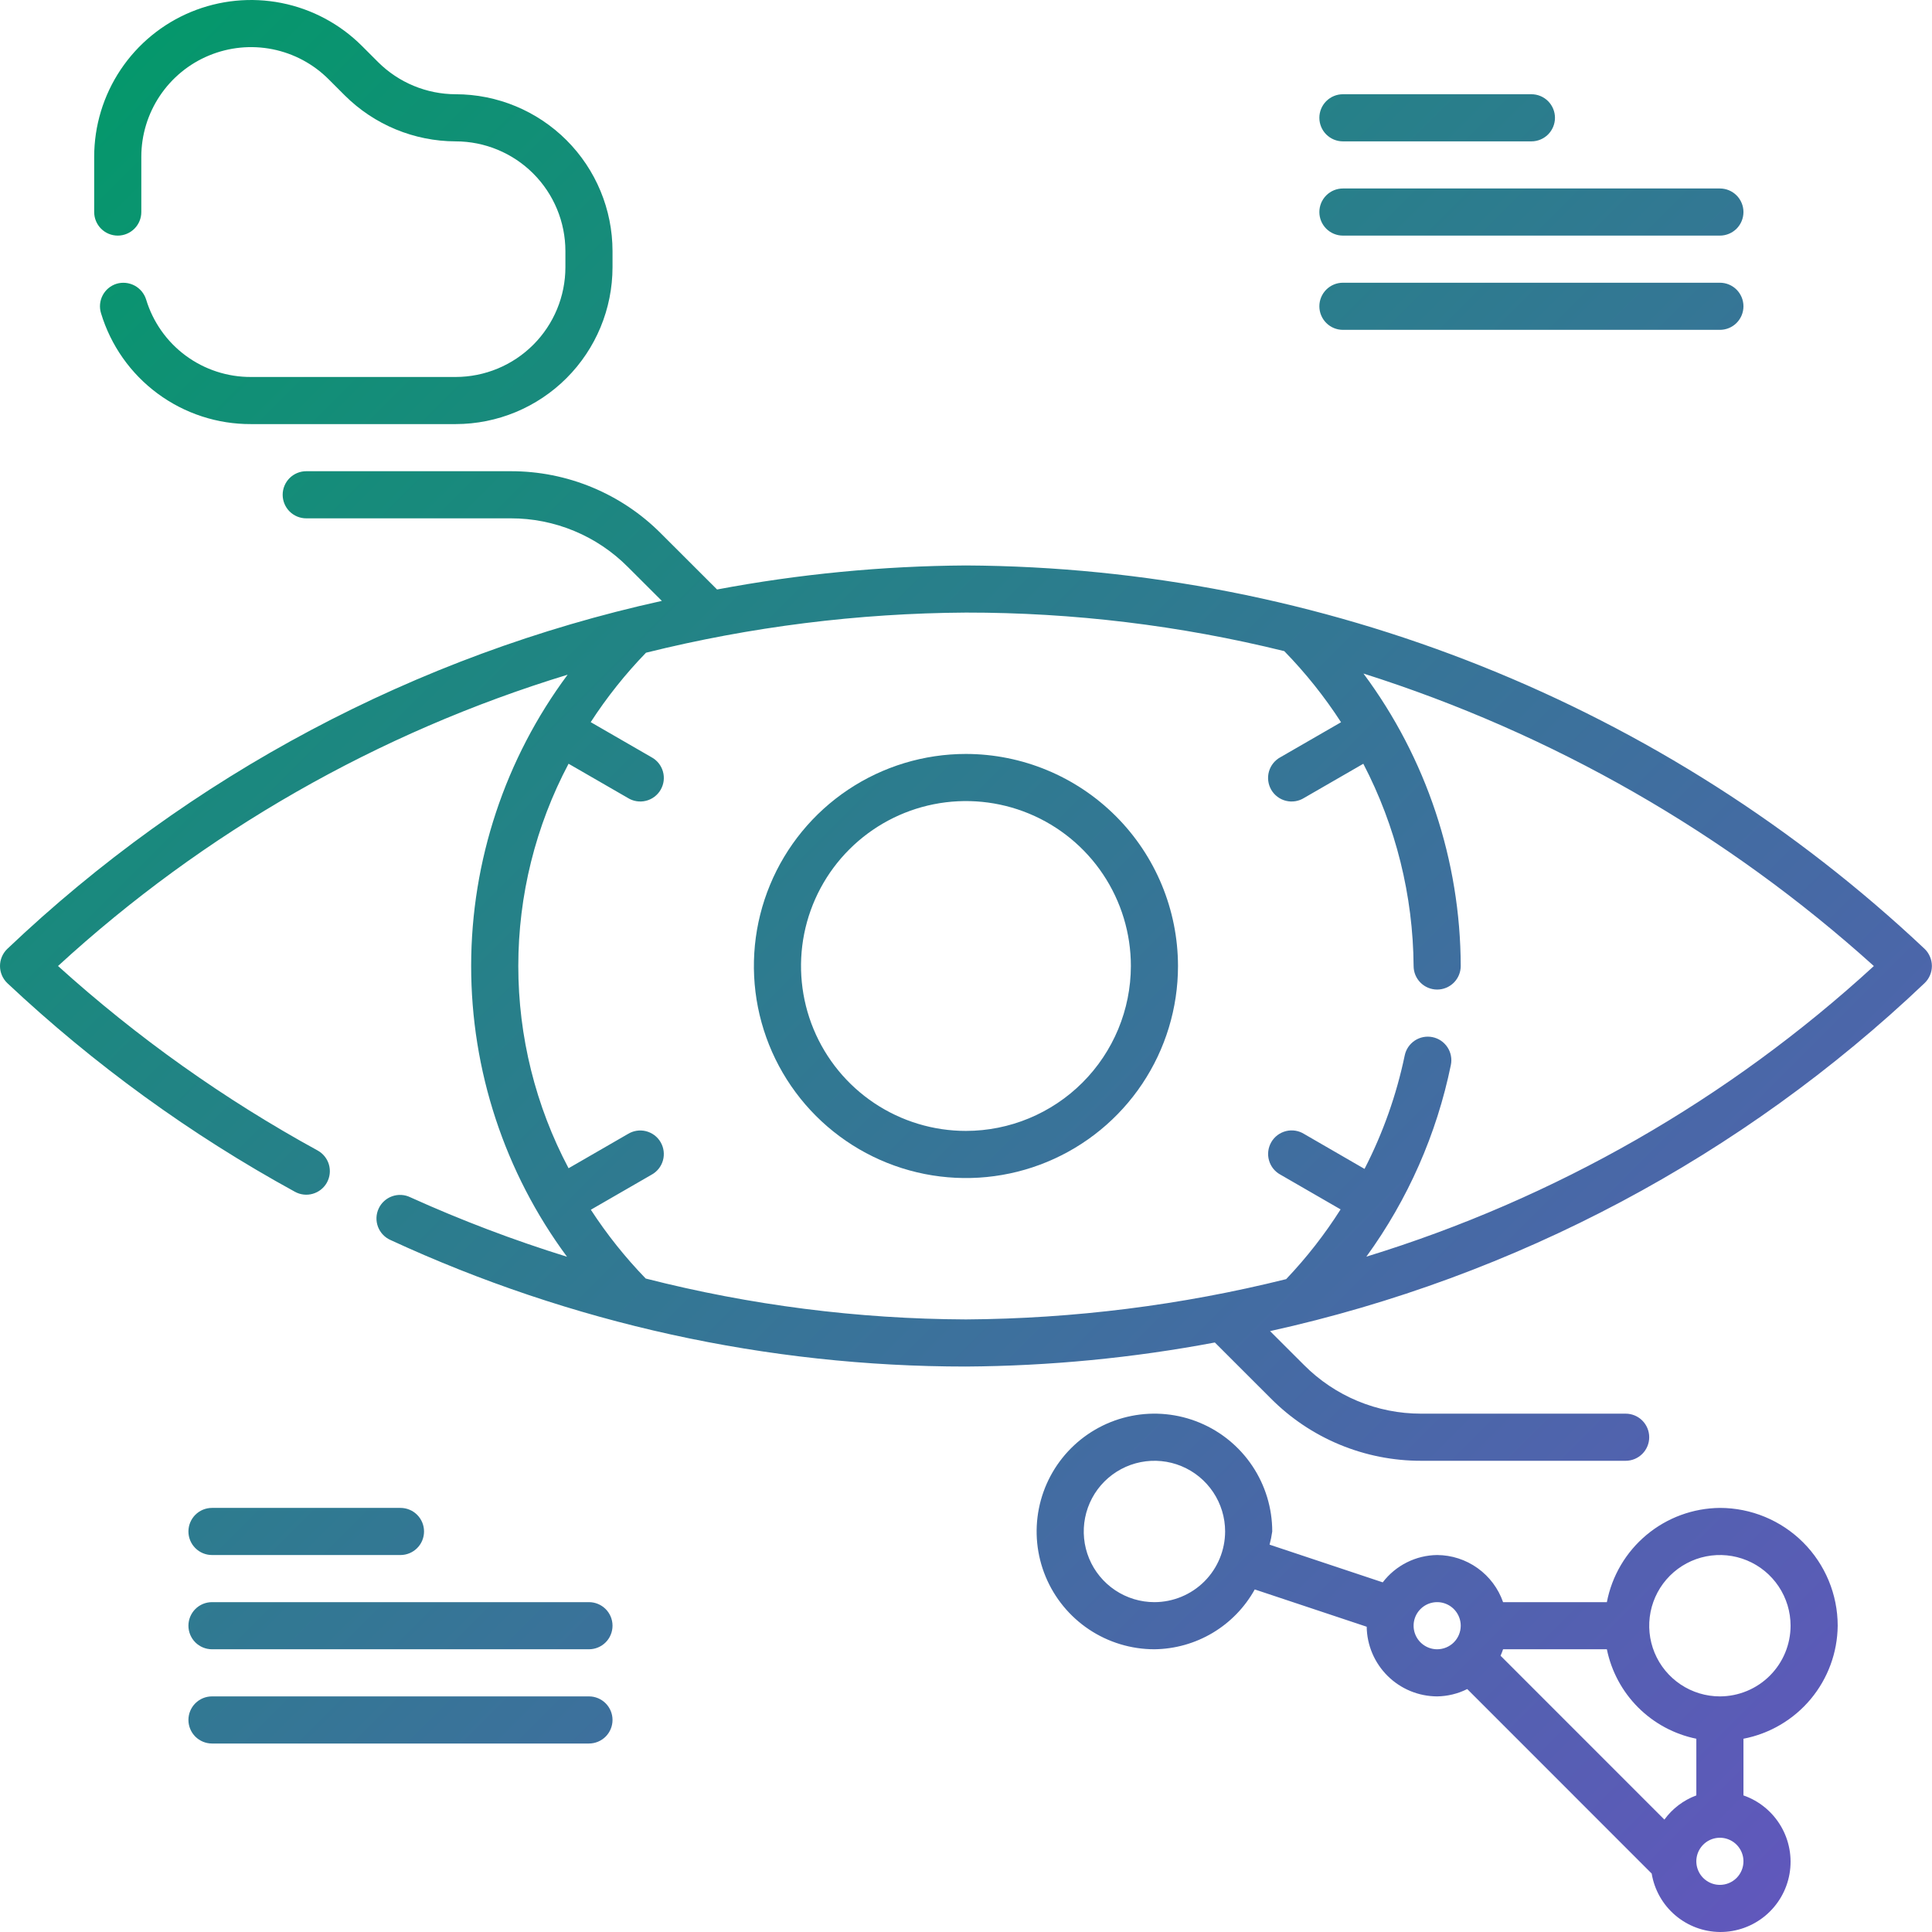 <svg width="100" height="100" viewBox="0 0 100 100" fill="none" xmlns="http://www.w3.org/2000/svg">
<g clip-path="url(#clip0_3231_157)">
<path d="M99.621 49.116C86.187 36.459 68.454 29.366 49.997 29.268C45.674 29.296 41.363 29.712 37.115 30.512L34.224 27.625C33.205 26.597 31.991 25.782 30.654 25.227C29.317 24.672 27.884 24.387 26.436 24.39H15.851C15.527 24.39 15.217 24.519 14.988 24.747C14.76 24.976 14.631 25.286 14.631 25.61C14.631 25.933 14.76 26.243 14.988 26.472C15.217 26.701 15.527 26.829 15.851 26.829H26.436C27.563 26.827 28.68 27.049 29.721 27.482C30.762 27.914 31.706 28.549 32.501 29.349L34.257 31.102C21.533 33.908 9.818 40.137 0.376 49.116C0.257 49.23 0.163 49.368 0.098 49.52C0.033 49.672 0 49.835 0 50C0 50.165 0.033 50.328 0.098 50.48C0.163 50.632 0.257 50.769 0.376 50.884C4.862 55.099 9.864 58.728 15.263 61.685C15.546 61.842 15.88 61.88 16.19 61.79C16.501 61.701 16.764 61.492 16.921 61.209C17.077 60.926 17.115 60.592 17.026 60.281C16.936 59.971 16.727 59.708 16.444 59.551C11.606 56.903 7.095 53.698 3.003 50C10.559 43.067 19.572 37.915 29.38 34.922C26.143 39.276 24.393 44.556 24.387 49.981C24.382 55.406 26.121 60.689 29.349 65.05C26.584 64.192 23.876 63.164 21.238 61.971C21.093 61.9 20.934 61.859 20.772 61.85C20.61 61.841 20.448 61.865 20.295 61.92C20.142 61.974 20.001 62.059 19.882 62.169C19.762 62.278 19.665 62.41 19.598 62.558C19.53 62.705 19.492 62.865 19.486 63.027C19.481 63.189 19.508 63.351 19.566 63.503C19.624 63.654 19.711 63.793 19.824 63.91C19.936 64.028 20.07 64.121 20.219 64.186C29.553 68.5 39.714 70.734 49.997 70.732C54.32 70.704 58.631 70.288 62.88 69.487L65.77 72.375C66.789 73.403 68.003 74.218 69.34 74.773C70.677 75.328 72.11 75.612 73.558 75.61H84.143C84.467 75.61 84.777 75.481 85.006 75.252C85.234 75.024 85.363 74.714 85.363 74.39C85.363 74.067 85.234 73.757 85.006 73.528C84.777 73.299 84.467 73.171 84.143 73.171H73.558C72.431 73.172 71.314 72.951 70.273 72.518C69.233 72.085 68.288 71.451 67.494 70.651L65.738 68.898C78.461 66.091 90.176 59.862 99.618 50.884C99.737 50.769 99.832 50.632 99.896 50.48C99.961 50.328 99.994 50.165 99.994 50C99.994 49.835 99.961 49.672 99.896 49.52C99.832 49.368 99.74 49.23 99.621 49.116ZM70.723 65.044C72.872 62.086 74.363 58.703 75.097 55.121C75.129 54.964 75.13 54.802 75.099 54.645C75.069 54.488 75.008 54.338 74.919 54.204C74.831 54.071 74.717 53.956 74.585 53.866C74.452 53.776 74.303 53.714 74.146 53.682C73.989 53.65 73.827 53.649 73.67 53.679C73.513 53.71 73.363 53.771 73.229 53.859C73.096 53.948 72.981 54.062 72.891 54.194C72.802 54.327 72.739 54.476 72.707 54.633C72.281 56.674 71.582 58.648 70.628 60.502L67.506 58.697C67.368 58.61 67.213 58.551 67.051 58.525C66.889 58.499 66.723 58.506 66.564 58.545C66.405 58.585 66.255 58.656 66.124 58.754C65.993 58.853 65.883 58.977 65.801 59.119C65.719 59.261 65.666 59.418 65.646 59.581C65.626 59.744 65.639 59.909 65.685 60.066C65.73 60.224 65.807 60.371 65.91 60.498C66.014 60.625 66.142 60.73 66.287 60.807L69.389 62.598C68.569 63.89 67.626 65.099 66.571 66.208C61.149 67.557 55.585 68.257 49.997 68.293C44.406 68.27 38.84 67.56 33.422 66.177C32.363 65.084 31.412 63.892 30.582 62.616L33.71 60.811C33.855 60.734 33.983 60.629 34.086 60.502C34.19 60.375 34.266 60.228 34.312 60.07C34.357 59.913 34.37 59.748 34.35 59.585C34.33 59.422 34.278 59.265 34.196 59.123C34.114 58.981 34.004 58.857 33.873 58.758C33.742 58.66 33.592 58.589 33.433 58.549C33.273 58.51 33.108 58.503 32.946 58.529C32.784 58.555 32.629 58.614 32.49 58.701L29.429 60.468C27.72 57.243 26.827 53.649 26.827 50C26.827 46.35 27.72 42.756 29.429 39.531L32.491 41.298C32.63 41.386 32.785 41.444 32.947 41.47C33.108 41.496 33.274 41.49 33.433 41.45C33.592 41.411 33.742 41.34 33.873 41.241C34.004 41.143 34.114 41.019 34.196 40.877C34.278 40.734 34.331 40.577 34.351 40.415C34.371 40.252 34.358 40.087 34.312 39.929C34.267 39.771 34.19 39.624 34.087 39.497C33.983 39.37 33.855 39.265 33.71 39.188L30.575 37.378C31.41 36.09 32.369 34.886 33.437 33.784C38.855 32.438 44.414 31.741 49.997 31.707C55.55 31.702 61.082 32.372 66.473 33.702C67.572 34.828 68.557 36.062 69.412 37.383L66.284 39.188C66.139 39.265 66.011 39.37 65.908 39.497C65.804 39.624 65.728 39.771 65.682 39.929C65.637 40.087 65.624 40.252 65.644 40.415C65.664 40.577 65.716 40.734 65.798 40.877C65.88 41.019 65.99 41.143 66.121 41.241C66.252 41.34 66.402 41.411 66.561 41.45C66.721 41.49 66.886 41.496 67.048 41.47C67.21 41.444 67.365 41.386 67.504 41.298L70.565 39.532C72.249 42.766 73.141 46.354 73.168 50C73.168 50.323 73.296 50.633 73.525 50.862C73.754 51.091 74.064 51.219 74.387 51.219C74.711 51.219 75.021 51.091 75.25 50.862C75.478 50.633 75.607 50.323 75.607 50C75.592 44.545 73.827 39.239 70.572 34.862C80.359 37.964 89.367 43.126 96.991 50.002C89.463 56.908 80.489 62.047 70.723 65.044Z" fill="url(#paint0_linear_3231_157)"/>
<path d="M49.997 39.024C47.826 39.024 45.704 39.668 43.899 40.874C42.094 42.08 40.688 43.794 39.857 45.8C39.026 47.805 38.809 50.012 39.232 52.141C39.656 54.27 40.701 56.226 42.236 57.761C43.771 59.296 45.727 60.341 47.856 60.765C49.985 61.188 52.192 60.971 54.197 60.14C56.203 59.309 57.917 57.903 59.123 56.098C60.329 54.293 60.973 52.171 60.973 50C60.969 47.09 59.812 44.3 57.754 42.243C55.696 40.185 52.907 39.028 49.997 39.024ZM49.997 58.536C48.309 58.536 46.658 58.036 45.254 57.098C43.85 56.16 42.756 54.827 42.11 53.267C41.464 51.707 41.295 49.99 41.624 48.334C41.954 46.678 42.767 45.157 43.961 43.964C45.155 42.77 46.676 41.957 48.332 41.627C49.988 41.298 51.704 41.467 53.264 42.113C54.824 42.759 56.157 43.853 57.095 45.257C58.033 46.661 58.534 48.312 58.534 50C58.531 52.263 57.63 54.433 56.03 56.033C54.43 57.633 52.26 58.534 49.997 58.536Z" fill="url(#paint1_linear_3231_157)"/>
<path d="M10.973 80.488H20.729C21.052 80.488 21.362 80.359 21.591 80.13C21.82 79.902 21.948 79.592 21.948 79.268C21.948 78.945 21.82 78.635 21.591 78.406C21.362 78.177 21.052 78.049 20.729 78.049H10.973C10.649 78.049 10.339 78.177 10.11 78.406C9.882 78.635 9.753 78.945 9.753 79.268C9.753 79.592 9.882 79.902 10.11 80.13C10.339 80.359 10.649 80.488 10.973 80.488Z" fill="url(#paint2_linear_3231_157)"/>
<path d="M30.485 82.927H10.973C10.649 82.927 10.339 83.055 10.11 83.284C9.882 83.513 9.753 83.823 9.753 84.146C9.753 84.47 9.882 84.78 10.11 85.009C10.339 85.237 10.649 85.366 10.973 85.366H30.485C30.808 85.366 31.118 85.237 31.347 85.009C31.576 84.78 31.704 84.47 31.704 84.146C31.704 83.823 31.576 83.513 31.347 83.284C31.118 83.055 30.808 82.927 30.485 82.927Z" fill="url(#paint3_linear_3231_157)"/>
<path d="M30.485 87.805H10.973C10.649 87.805 10.339 87.933 10.11 88.162C9.882 88.391 9.753 88.701 9.753 89.024C9.753 89.348 9.882 89.658 10.11 89.887C10.339 90.115 10.649 90.244 10.973 90.244H30.485C30.808 90.244 31.118 90.115 31.347 89.887C31.576 89.658 31.704 89.348 31.704 89.024C31.704 88.701 31.576 88.391 31.347 88.162C31.118 87.933 30.808 87.805 30.485 87.805Z" fill="url(#paint4_linear_3231_157)"/>
<path d="M69.509 7.317H79.265C79.589 7.317 79.899 7.188 80.128 6.96C80.356 6.731 80.485 6.421 80.485 6.097C80.485 5.774 80.356 5.464 80.128 5.235C79.899 5.006 79.589 4.878 79.265 4.878H69.509C69.186 4.878 68.876 5.006 68.647 5.235C68.418 5.464 68.29 5.774 68.29 6.097C68.29 6.421 68.418 6.731 68.647 6.96C68.876 7.188 69.186 7.317 69.509 7.317Z" fill="url(#paint5_linear_3231_157)"/>
<path d="M69.509 12.195H89.022C89.345 12.195 89.655 12.066 89.884 11.838C90.112 11.609 90.241 11.299 90.241 10.975C90.241 10.652 90.112 10.342 89.884 10.113C89.655 9.884 89.345 9.756 89.022 9.756H69.509C69.186 9.756 68.876 9.884 68.647 10.113C68.418 10.342 68.29 10.652 68.29 10.975C68.29 11.299 68.418 11.609 68.647 11.838C68.876 12.066 69.186 12.195 69.509 12.195Z" fill="url(#paint6_linear_3231_157)"/>
<path d="M69.509 17.073H89.022C89.345 17.073 89.655 16.945 89.884 16.716C90.112 16.487 90.241 16.177 90.241 15.854C90.241 15.53 90.112 15.22 89.884 14.991C89.655 14.762 89.345 14.634 89.022 14.634H69.509C69.186 14.634 68.876 14.762 68.647 14.991C68.418 15.22 68.29 15.53 68.29 15.854C68.29 16.177 68.418 16.487 68.647 16.716C68.876 16.945 69.186 17.073 69.509 17.073Z" fill="url(#paint7_linear_3231_157)"/>
<path d="M6.095 12.195C6.418 12.195 6.728 12.066 6.957 11.838C7.186 11.609 7.314 11.299 7.314 10.976V8.117C7.314 6.994 7.648 5.897 8.272 4.963C8.896 4.029 9.782 3.301 10.82 2.872C11.857 2.442 12.999 2.329 14.101 2.548C15.202 2.767 16.214 3.307 17.008 4.101L17.847 4.94C19.372 6.458 21.435 7.312 23.587 7.317C25.092 7.319 26.536 7.918 27.6 8.982C28.665 10.047 29.264 11.49 29.265 12.995V13.834C29.264 15.339 28.665 16.782 27.6 17.847C26.536 18.911 25.092 19.51 23.587 19.512H12.993C11.776 19.518 10.589 19.13 9.611 18.407C8.632 17.684 7.913 16.663 7.562 15.498C7.464 15.191 7.25 14.933 6.965 14.781C6.68 14.63 6.347 14.595 6.038 14.686C5.728 14.781 5.469 14.994 5.317 15.28C5.166 15.565 5.133 15.899 5.228 16.209C5.73 17.875 6.757 19.335 8.156 20.369C9.556 21.404 11.252 21.959 12.993 21.951H23.587C25.739 21.949 27.802 21.093 29.324 19.571C30.846 18.049 31.702 15.986 31.704 13.834V12.995C31.702 10.843 30.846 8.78 29.324 7.258C27.802 5.736 25.739 4.88 23.587 4.878C22.081 4.875 20.638 4.277 19.571 3.215L18.733 2.377C17.597 1.242 16.151 0.469 14.576 0.156C13.002 -0.157 11.37 0.004 9.886 0.618C8.403 1.232 7.135 2.273 6.243 3.608C5.351 4.943 4.875 6.512 4.875 8.117V10.976C4.875 11.299 5.004 11.609 5.232 11.838C5.461 12.066 5.771 12.195 6.095 12.195Z" fill="url(#paint8_linear_3231_157)"/>
<path d="M89.022 78.049C87.633 78.062 86.292 78.555 85.226 79.444C84.16 80.333 83.433 81.564 83.171 82.927H77.799C77.552 82.218 77.091 81.603 76.48 81.166C75.869 80.729 75.138 80.492 74.387 80.488C73.841 80.494 73.304 80.625 72.816 80.87C72.328 81.115 71.902 81.468 71.57 81.902L65.713 79.951C65.773 79.727 65.819 79.499 65.851 79.268C65.851 78.062 65.493 76.883 64.823 75.881C64.153 74.878 63.201 74.096 62.087 73.635C60.972 73.173 59.746 73.052 58.564 73.288C57.381 73.523 56.294 74.104 55.441 74.957C54.589 75.809 54.008 76.896 53.773 78.079C53.538 79.261 53.658 80.487 54.12 81.602C54.581 82.716 55.363 83.668 56.365 84.338C57.368 85.008 58.547 85.366 59.753 85.366C60.815 85.353 61.855 85.061 62.767 84.517C63.679 83.973 64.431 83.197 64.946 82.269L70.74 84.199C70.753 85.159 71.144 86.074 71.826 86.748C72.508 87.423 73.428 87.802 74.387 87.805C74.928 87.797 75.461 87.668 75.944 87.425L85.491 96.975C85.63 97.814 86.06 98.577 86.706 99.13C87.352 99.683 88.171 99.991 89.022 100C89.882 100.005 90.718 99.705 91.378 99.152C92.038 98.599 92.481 97.83 92.627 96.981C92.773 96.133 92.614 95.26 92.177 94.518C91.74 93.776 91.054 93.213 90.241 92.93V89.997C91.604 89.734 92.835 89.008 93.724 87.942C94.613 86.876 95.106 85.534 95.119 84.146C95.118 82.529 94.475 80.979 93.332 79.836C92.188 78.693 90.638 78.05 89.022 78.049ZM59.753 82.927C59.03 82.927 58.322 82.712 57.721 82.31C57.119 81.908 56.65 81.337 56.373 80.668C56.096 80 56.024 79.264 56.165 78.555C56.306 77.845 56.654 77.193 57.166 76.681C57.678 76.17 58.33 75.821 59.039 75.68C59.749 75.539 60.485 75.611 61.153 75.888C61.822 76.165 62.393 76.634 62.795 77.236C63.197 77.837 63.412 78.545 63.412 79.268C63.41 80.238 63.024 81.168 62.339 81.854C61.653 82.539 60.723 82.925 59.753 82.927ZM87.802 89.997V92.93C87.139 93.175 86.564 93.611 86.148 94.182L77.669 85.701C77.718 85.591 77.761 85.48 77.799 85.366H83.171C83.404 86.507 83.967 87.554 84.79 88.377C85.614 89.201 86.661 89.764 87.802 89.997ZM74.387 85.366C74.146 85.366 73.91 85.294 73.71 85.16C73.509 85.026 73.353 84.836 73.261 84.613C73.168 84.39 73.144 84.145 73.191 83.908C73.238 83.672 73.354 83.454 73.525 83.284C73.695 83.113 73.913 82.997 74.149 82.95C74.386 82.903 74.631 82.927 74.854 83.02C75.077 83.112 75.267 83.268 75.401 83.469C75.535 83.669 75.607 83.905 75.607 84.146C75.607 84.47 75.478 84.78 75.25 85.009C75.021 85.237 74.711 85.366 74.387 85.366ZM89.022 97.561C88.78 97.561 88.544 97.489 88.344 97.355C88.143 97.221 87.987 97.031 87.895 96.808C87.802 96.585 87.778 96.34 87.825 96.103C87.872 95.867 87.989 95.65 88.159 95.479C88.33 95.308 88.547 95.192 88.784 95.145C89.02 95.098 89.265 95.122 89.488 95.215C89.711 95.307 89.901 95.463 90.035 95.664C90.169 95.864 90.241 96.1 90.241 96.341C90.241 96.665 90.112 96.975 89.884 97.204C89.655 97.432 89.345 97.561 89.022 97.561ZM89.022 87.805C88.298 87.805 87.591 87.59 86.989 87.188C86.387 86.786 85.918 86.215 85.641 85.546C85.365 84.878 85.292 84.142 85.433 83.433C85.574 82.723 85.923 82.071 86.434 81.559C86.946 81.048 87.598 80.699 88.308 80.558C89.017 80.417 89.753 80.489 90.421 80.766C91.09 81.043 91.661 81.512 92.063 82.114C92.465 82.715 92.68 83.423 92.68 84.146C92.679 85.116 92.293 86.046 91.607 86.732C90.921 87.418 89.991 87.803 89.022 87.805Z" fill="url(#paint9_linear_3231_157)"/>
</g>
<defs>
<linearGradient id="paint0_linear_3231_157" x1="0" y1="0" x2="100" y2="99.994" gradientUnits="userSpaceOnUse">
<stop stop-color="#009B67"/>
<stop offset="1" stop-color="#6554C0"/>
</linearGradient>
<linearGradient id="paint1_linear_3231_157" x1="0" y1="0" x2="100" y2="99.994" gradientUnits="userSpaceOnUse">
<stop stop-color="#009B67"/>
<stop offset="1" stop-color="#6554C0"/>
</linearGradient>
<linearGradient id="paint2_linear_3231_157" x1="0" y1="0" x2="100" y2="99.994" gradientUnits="userSpaceOnUse">
<stop stop-color="#009B67"/>
<stop offset="1" stop-color="#6554C0"/>
</linearGradient>
<linearGradient id="paint3_linear_3231_157" x1="0" y1="0" x2="100" y2="99.994" gradientUnits="userSpaceOnUse">
<stop stop-color="#009B67"/>
<stop offset="1" stop-color="#6554C0"/>
</linearGradient>
<linearGradient id="paint4_linear_3231_157" x1="0" y1="0" x2="100" y2="99.994" gradientUnits="userSpaceOnUse">
<stop stop-color="#009B67"/>
<stop offset="1" stop-color="#6554C0"/>
</linearGradient>
<linearGradient id="paint5_linear_3231_157" x1="0" y1="0" x2="100" y2="99.994" gradientUnits="userSpaceOnUse">
<stop stop-color="#009B67"/>
<stop offset="1" stop-color="#6554C0"/>
</linearGradient>
<linearGradient id="paint6_linear_3231_157" x1="0" y1="0" x2="100" y2="99.994" gradientUnits="userSpaceOnUse">
<stop stop-color="#009B67"/>
<stop offset="1" stop-color="#6554C0"/>
</linearGradient>
<linearGradient id="paint7_linear_3231_157" x1="0" y1="0" x2="100" y2="99.994" gradientUnits="userSpaceOnUse">
<stop stop-color="#009B67"/>
<stop offset="1" stop-color="#6554C0"/>
</linearGradient>
<linearGradient id="paint8_linear_3231_157" x1="0" y1="0" x2="100" y2="99.994" gradientUnits="userSpaceOnUse">
<stop stop-color="#009B67"/>
<stop offset="1" stop-color="#6554C0"/>
</linearGradient>
<linearGradient id="paint9_linear_3231_157" x1="0" y1="0" x2="100" y2="99.994" gradientUnits="userSpaceOnUse">
<stop stop-color="#009B67"/>
<stop offset="1" stop-color="#6554C0"/>
</linearGradient>
<clipPath id="clip0_3231_157">
<rect width="100" height="100" fill="white"/>
</clipPath>
</defs>
</svg>

